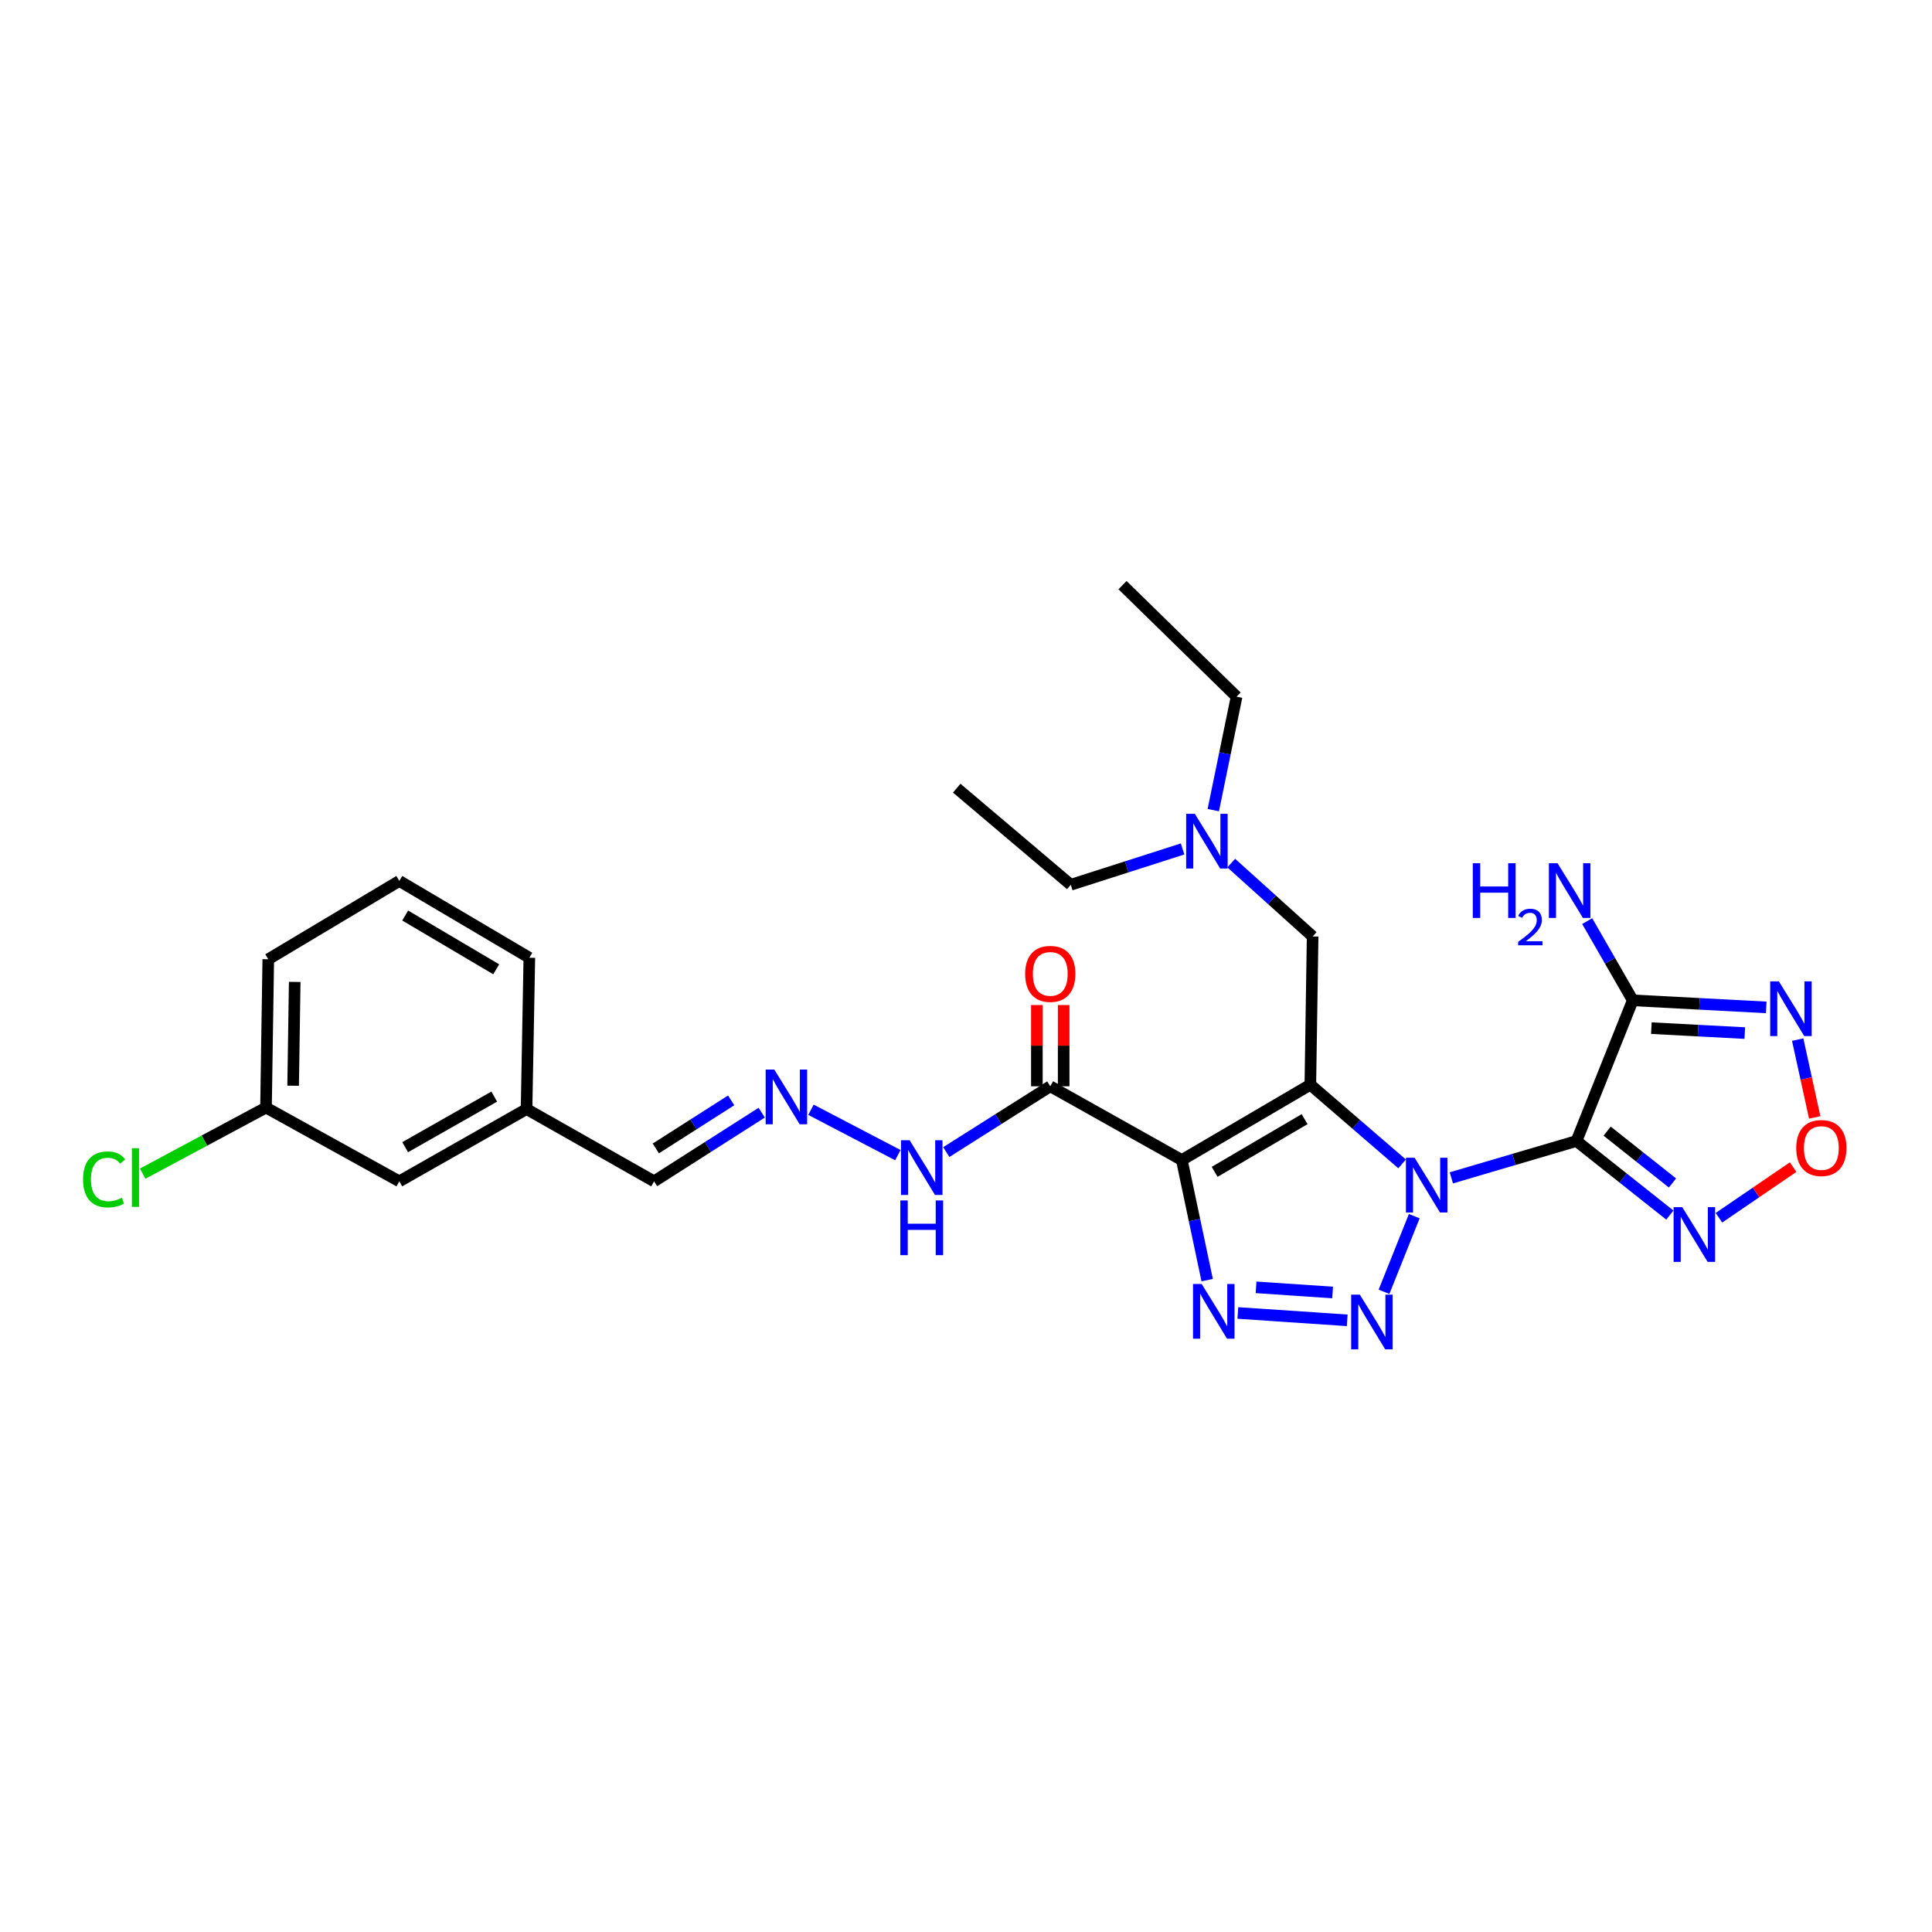 <?xml version='1.0' encoding='iso-8859-1'?>
<svg version='1.1' baseProfile='full'
              xmlns='http://www.w3.org/2000/svg'
                      xmlns:rdkit='http://www.rdkit.org/xml'
                      xmlns:xlink='http://www.w3.org/1999/xlink'
                  xml:space='preserve'
width='1000px' height='1000px' viewBox='0 0 1000 1000'>
<!-- END OF HEADER -->
<rect style='opacity:1.0;fill:#FFFFFF;stroke:none' width='1000' height='1000' x='0' y='0'> </rect>
<path class='bond-0' d='M 725.72,602.426 L 701.975,581.938' style='fill:none;fill-rule:evenodd;stroke:#0000FF;stroke-width:6px;stroke-linecap:butt;stroke-linejoin:miter;stroke-opacity:1' />
<path class='bond-0' d='M 701.975,581.938 L 678.23,561.449' style='fill:none;fill-rule:evenodd;stroke:#000000;stroke-width:6px;stroke-linecap:butt;stroke-linejoin:miter;stroke-opacity:1' />
<path class='bond-1' d='M 751.21,609.653 L 783.599,600.12' style='fill:none;fill-rule:evenodd;stroke:#0000FF;stroke-width:6px;stroke-linecap:butt;stroke-linejoin:miter;stroke-opacity:1' />
<path class='bond-1' d='M 783.599,600.12 L 815.988,590.588' style='fill:none;fill-rule:evenodd;stroke:#000000;stroke-width:6px;stroke-linecap:butt;stroke-linejoin:miter;stroke-opacity:1' />
<path class='bond-3' d='M 732.021,629.477 L 716.359,668.625' style='fill:none;fill-rule:evenodd;stroke:#0000FF;stroke-width:6px;stroke-linecap:butt;stroke-linejoin:miter;stroke-opacity:1' />
<path class='bond-2' d='M 678.23,561.449 L 611.701,600.434' style='fill:none;fill-rule:evenodd;stroke:#000000;stroke-width:6px;stroke-linecap:butt;stroke-linejoin:miter;stroke-opacity:1' />
<path class='bond-2' d='M 675.262,579.262 L 628.692,606.552' style='fill:none;fill-rule:evenodd;stroke:#000000;stroke-width:6px;stroke-linecap:butt;stroke-linejoin:miter;stroke-opacity:1' />
<path class='bond-10' d='M 678.23,561.449 L 679.416,484.711' style='fill:none;fill-rule:evenodd;stroke:#000000;stroke-width:6px;stroke-linecap:butt;stroke-linejoin:miter;stroke-opacity:1' />
<path class='bond-5' d='M 815.988,590.588 L 845.111,517.764' style='fill:none;fill-rule:evenodd;stroke:#000000;stroke-width:6px;stroke-linecap:butt;stroke-linejoin:miter;stroke-opacity:1' />
<path class='bond-6' d='M 815.988,590.588 L 840.147,609.755' style='fill:none;fill-rule:evenodd;stroke:#000000;stroke-width:6px;stroke-linecap:butt;stroke-linejoin:miter;stroke-opacity:1' />
<path class='bond-6' d='M 840.147,609.755 L 864.306,628.922' style='fill:none;fill-rule:evenodd;stroke:#0000FF;stroke-width:6px;stroke-linecap:butt;stroke-linejoin:miter;stroke-opacity:1' />
<path class='bond-6' d='M 831.855,585.474 L 848.766,598.891' style='fill:none;fill-rule:evenodd;stroke:#000000;stroke-width:6px;stroke-linecap:butt;stroke-linejoin:miter;stroke-opacity:1' />
<path class='bond-6' d='M 848.766,598.891 L 865.678,612.308' style='fill:none;fill-rule:evenodd;stroke:#0000FF;stroke-width:6px;stroke-linecap:butt;stroke-linejoin:miter;stroke-opacity:1' />
<path class='bond-8' d='M 611.701,600.434 L 543.615,562.258' style='fill:none;fill-rule:evenodd;stroke:#000000;stroke-width:6px;stroke-linecap:butt;stroke-linejoin:miter;stroke-opacity:1' />
<path class='bond-28' d='M 611.701,600.434 L 618.265,631.512' style='fill:none;fill-rule:evenodd;stroke:#000000;stroke-width:6px;stroke-linecap:butt;stroke-linejoin:miter;stroke-opacity:1' />
<path class='bond-28' d='M 618.265,631.512 L 624.829,662.59' style='fill:none;fill-rule:evenodd;stroke:#0000FF;stroke-width:6px;stroke-linecap:butt;stroke-linejoin:miter;stroke-opacity:1' />
<path class='bond-4' d='M 697.313,683.399 L 640.713,679.59' style='fill:none;fill-rule:evenodd;stroke:#0000FF;stroke-width:6px;stroke-linecap:butt;stroke-linejoin:miter;stroke-opacity:1' />
<path class='bond-4' d='M 689.754,668.991 L 650.134,666.325' style='fill:none;fill-rule:evenodd;stroke:#0000FF;stroke-width:6px;stroke-linecap:butt;stroke-linejoin:miter;stroke-opacity:1' />
<path class='bond-7' d='M 845.111,517.764 L 879.654,519.594' style='fill:none;fill-rule:evenodd;stroke:#000000;stroke-width:6px;stroke-linecap:butt;stroke-linejoin:miter;stroke-opacity:1' />
<path class='bond-7' d='M 879.654,519.594 L 914.198,521.424' style='fill:none;fill-rule:evenodd;stroke:#0000FF;stroke-width:6px;stroke-linecap:butt;stroke-linejoin:miter;stroke-opacity:1' />
<path class='bond-7' d='M 854.74,532.162 L 878.921,533.443' style='fill:none;fill-rule:evenodd;stroke:#000000;stroke-width:6px;stroke-linecap:butt;stroke-linejoin:miter;stroke-opacity:1' />
<path class='bond-7' d='M 878.921,533.443 L 903.101,534.724' style='fill:none;fill-rule:evenodd;stroke:#0000FF;stroke-width:6px;stroke-linecap:butt;stroke-linejoin:miter;stroke-opacity:1' />
<path class='bond-14' d='M 845.111,517.764 L 833.32,497.264' style='fill:none;fill-rule:evenodd;stroke:#000000;stroke-width:6px;stroke-linecap:butt;stroke-linejoin:miter;stroke-opacity:1' />
<path class='bond-14' d='M 833.32,497.264 L 821.53,476.764' style='fill:none;fill-rule:evenodd;stroke:#0000FF;stroke-width:6px;stroke-linecap:butt;stroke-linejoin:miter;stroke-opacity:1' />
<path class='bond-9' d='M 889.722,630.302 L 908.923,617.2' style='fill:none;fill-rule:evenodd;stroke:#0000FF;stroke-width:6px;stroke-linecap:butt;stroke-linejoin:miter;stroke-opacity:1' />
<path class='bond-9' d='M 908.923,617.2 L 928.124,604.097' style='fill:none;fill-rule:evenodd;stroke:#FF0000;stroke-width:6px;stroke-linecap:butt;stroke-linejoin:miter;stroke-opacity:1' />
<path class='bond-29' d='M 930.485,538.105 L 934.885,558.242' style='fill:none;fill-rule:evenodd;stroke:#0000FF;stroke-width:6px;stroke-linecap:butt;stroke-linejoin:miter;stroke-opacity:1' />
<path class='bond-29' d='M 934.885,558.242 L 939.285,578.378' style='fill:none;fill-rule:evenodd;stroke:#FF0000;stroke-width:6px;stroke-linecap:butt;stroke-linejoin:miter;stroke-opacity:1' />
<path class='bond-12' d='M 543.615,562.258 L 516.705,579.286' style='fill:none;fill-rule:evenodd;stroke:#000000;stroke-width:6px;stroke-linecap:butt;stroke-linejoin:miter;stroke-opacity:1' />
<path class='bond-12' d='M 516.705,579.286 L 489.795,596.314' style='fill:none;fill-rule:evenodd;stroke:#0000FF;stroke-width:6px;stroke-linecap:butt;stroke-linejoin:miter;stroke-opacity:1' />
<path class='bond-13' d='M 550.55,562.258 L 550.55,541.235' style='fill:none;fill-rule:evenodd;stroke:#000000;stroke-width:6px;stroke-linecap:butt;stroke-linejoin:miter;stroke-opacity:1' />
<path class='bond-13' d='M 550.55,541.235 L 550.55,520.213' style='fill:none;fill-rule:evenodd;stroke:#FF0000;stroke-width:6px;stroke-linecap:butt;stroke-linejoin:miter;stroke-opacity:1' />
<path class='bond-13' d='M 536.681,562.258 L 536.681,541.235' style='fill:none;fill-rule:evenodd;stroke:#000000;stroke-width:6px;stroke-linecap:butt;stroke-linejoin:miter;stroke-opacity:1' />
<path class='bond-13' d='M 536.681,541.235 L 536.681,520.213' style='fill:none;fill-rule:evenodd;stroke:#FF0000;stroke-width:6px;stroke-linecap:butt;stroke-linejoin:miter;stroke-opacity:1' />
<path class='bond-15' d='M 679.416,484.711 L 658.348,465.72' style='fill:none;fill-rule:evenodd;stroke:#000000;stroke-width:6px;stroke-linecap:butt;stroke-linejoin:miter;stroke-opacity:1' />
<path class='bond-15' d='M 658.348,465.72 L 637.28,446.728' style='fill:none;fill-rule:evenodd;stroke:#0000FF;stroke-width:6px;stroke-linecap:butt;stroke-linejoin:miter;stroke-opacity:1' />
<path class='bond-11' d='M 419.752,574.409 L 464.729,597.901' style='fill:none;fill-rule:evenodd;stroke:#0000FF;stroke-width:6px;stroke-linecap:butt;stroke-linejoin:miter;stroke-opacity:1' />
<path class='bond-16' d='M 394.266,575.913 L 366.408,593.682' style='fill:none;fill-rule:evenodd;stroke:#0000FF;stroke-width:6px;stroke-linecap:butt;stroke-linejoin:miter;stroke-opacity:1' />
<path class='bond-16' d='M 366.408,593.682 L 338.55,611.452' style='fill:none;fill-rule:evenodd;stroke:#000000;stroke-width:6px;stroke-linecap:butt;stroke-linejoin:miter;stroke-opacity:1' />
<path class='bond-16' d='M 378.45,569.552 L 358.95,581.99' style='fill:none;fill-rule:evenodd;stroke:#0000FF;stroke-width:6px;stroke-linecap:butt;stroke-linejoin:miter;stroke-opacity:1' />
<path class='bond-16' d='M 358.95,581.99 L 339.45,594.429' style='fill:none;fill-rule:evenodd;stroke:#000000;stroke-width:6px;stroke-linecap:butt;stroke-linejoin:miter;stroke-opacity:1' />
<path class='bond-22' d='M 612.109,439.419 L 583.171,448.686' style='fill:none;fill-rule:evenodd;stroke:#0000FF;stroke-width:6px;stroke-linecap:butt;stroke-linejoin:miter;stroke-opacity:1' />
<path class='bond-22' d='M 583.171,448.686 L 554.232,457.953' style='fill:none;fill-rule:evenodd;stroke:#000000;stroke-width:6px;stroke-linecap:butt;stroke-linejoin:miter;stroke-opacity:1' />
<path class='bond-23' d='M 627.998,419.318 L 634.026,389.958' style='fill:none;fill-rule:evenodd;stroke:#0000FF;stroke-width:6px;stroke-linecap:butt;stroke-linejoin:miter;stroke-opacity:1' />
<path class='bond-23' d='M 634.026,389.958 L 640.054,360.598' style='fill:none;fill-rule:evenodd;stroke:#000000;stroke-width:6px;stroke-linecap:butt;stroke-linejoin:miter;stroke-opacity:1' />
<path class='bond-18' d='M 338.55,611.452 L 272.545,574.046' style='fill:none;fill-rule:evenodd;stroke:#000000;stroke-width:6px;stroke-linecap:butt;stroke-linejoin:miter;stroke-opacity:1' />
<path class='bond-17' d='M 206.687,611.452 L 272.545,574.046' style='fill:none;fill-rule:evenodd;stroke:#000000;stroke-width:6px;stroke-linecap:butt;stroke-linejoin:miter;stroke-opacity:1' />
<path class='bond-17' d='M 209.716,593.782 L 255.817,567.598' style='fill:none;fill-rule:evenodd;stroke:#000000;stroke-width:6px;stroke-linecap:butt;stroke-linejoin:miter;stroke-opacity:1' />
<path class='bond-19' d='M 206.687,611.452 L 137.684,573.276' style='fill:none;fill-rule:evenodd;stroke:#000000;stroke-width:6px;stroke-linecap:butt;stroke-linejoin:miter;stroke-opacity:1' />
<path class='bond-25' d='M 272.545,574.046 L 273.986,495.729' style='fill:none;fill-rule:evenodd;stroke:#000000;stroke-width:6px;stroke-linecap:butt;stroke-linejoin:miter;stroke-opacity:1' />
<path class='bond-20' d='M 137.684,573.276 L 105.774,590.375' style='fill:none;fill-rule:evenodd;stroke:#000000;stroke-width:6px;stroke-linecap:butt;stroke-linejoin:miter;stroke-opacity:1' />
<path class='bond-20' d='M 105.774,590.375 L 73.864,607.474' style='fill:none;fill-rule:evenodd;stroke:#00CC00;stroke-width:6px;stroke-linecap:butt;stroke-linejoin:miter;stroke-opacity:1' />
<path class='bond-30' d='M 137.684,573.276 L 138.856,496.507' style='fill:none;fill-rule:evenodd;stroke:#000000;stroke-width:6px;stroke-linecap:butt;stroke-linejoin:miter;stroke-opacity:1' />
<path class='bond-30' d='M 151.727,561.972 L 152.546,508.234' style='fill:none;fill-rule:evenodd;stroke:#000000;stroke-width:6px;stroke-linecap:butt;stroke-linejoin:miter;stroke-opacity:1' />
<path class='bond-21' d='M 206.687,455.973 L 273.986,495.729' style='fill:none;fill-rule:evenodd;stroke:#000000;stroke-width:6px;stroke-linecap:butt;stroke-linejoin:miter;stroke-opacity:1' />
<path class='bond-21' d='M 209.728,473.877 L 256.838,501.706' style='fill:none;fill-rule:evenodd;stroke:#000000;stroke-width:6px;stroke-linecap:butt;stroke-linejoin:miter;stroke-opacity:1' />
<path class='bond-24' d='M 206.687,455.973 L 138.856,496.507' style='fill:none;fill-rule:evenodd;stroke:#000000;stroke-width:6px;stroke-linecap:butt;stroke-linejoin:miter;stroke-opacity:1' />
<path class='bond-27' d='M 554.232,457.953 L 495.2,407.951' style='fill:none;fill-rule:evenodd;stroke:#000000;stroke-width:6px;stroke-linecap:butt;stroke-linejoin:miter;stroke-opacity:1' />
<path class='bond-26' d='M 640.054,360.598 L 581.014,302.868' style='fill:none;fill-rule:evenodd;stroke:#000000;stroke-width:6px;stroke-linecap:butt;stroke-linejoin:miter;stroke-opacity:1' />
<path  class='atom-0' d='M 732.189 599.249
L 741.469 614.249
Q 742.389 615.729, 743.869 618.409
Q 745.349 621.089, 745.429 621.249
L 745.429 599.249
L 749.189 599.249
L 749.189 627.569
L 745.309 627.569
L 735.349 611.169
Q 734.189 609.249, 732.949 607.049
Q 731.749 604.849, 731.389 604.169
L 731.389 627.569
L 727.709 627.569
L 727.709 599.249
L 732.189 599.249
' fill='#0000FF'/>
<path  class='atom-4' d='M 703.844 670.1
L 713.124 685.1
Q 714.044 686.58, 715.524 689.26
Q 717.004 691.94, 717.084 692.1
L 717.084 670.1
L 720.844 670.1
L 720.844 698.42
L 716.964 698.42
L 707.004 682.02
Q 705.844 680.1, 704.604 677.9
Q 703.404 675.7, 703.044 675.02
L 703.044 698.42
L 699.364 698.42
L 699.364 670.1
L 703.844 670.1
' fill='#0000FF'/>
<path  class='atom-5' d='M 621.983 664.591
L 631.263 679.591
Q 632.183 681.071, 633.663 683.751
Q 635.143 686.431, 635.223 686.591
L 635.223 664.591
L 638.983 664.591
L 638.983 692.911
L 635.103 692.911
L 625.143 676.511
Q 623.983 674.591, 622.743 672.391
Q 621.543 670.191, 621.183 669.511
L 621.183 692.911
L 617.503 692.911
L 617.503 664.591
L 621.983 664.591
' fill='#0000FF'/>
<path  class='atom-7' d='M 870.733 624.828
L 880.013 639.828
Q 880.933 641.308, 882.413 643.988
Q 883.893 646.668, 883.973 646.828
L 883.973 624.828
L 887.733 624.828
L 887.733 653.148
L 883.853 653.148
L 873.893 636.748
Q 872.733 634.828, 871.493 632.628
Q 870.293 630.428, 869.933 629.748
L 869.933 653.148
L 866.253 653.148
L 866.253 624.828
L 870.733 624.828
' fill='#0000FF'/>
<path  class='atom-8' d='M 920.728 507.942
L 930.008 522.942
Q 930.928 524.422, 932.408 527.102
Q 933.888 529.782, 933.968 529.942
L 933.968 507.942
L 937.728 507.942
L 937.728 536.262
L 933.848 536.262
L 923.888 519.862
Q 922.728 517.942, 921.488 515.742
Q 920.288 513.542, 919.928 512.862
L 919.928 536.262
L 916.248 536.262
L 916.248 507.942
L 920.728 507.942
' fill='#0000FF'/>
<path  class='atom-10' d='M 929.728 594.212
Q 929.728 587.412, 933.088 583.612
Q 936.448 579.812, 942.728 579.812
Q 949.008 579.812, 952.368 583.612
Q 955.728 587.412, 955.728 594.212
Q 955.728 601.092, 952.328 605.012
Q 948.928 608.892, 942.728 608.892
Q 936.488 608.892, 933.088 605.012
Q 929.728 601.132, 929.728 594.212
M 942.728 605.692
Q 947.048 605.692, 949.368 602.812
Q 951.728 599.892, 951.728 594.212
Q 951.728 588.652, 949.368 585.852
Q 947.048 583.012, 942.728 583.012
Q 938.408 583.012, 936.048 585.812
Q 933.728 588.612, 933.728 594.212
Q 933.728 599.932, 936.048 602.812
Q 938.408 605.692, 942.728 605.692
' fill='#FF0000'/>
<path  class='atom-12' d='M 400.776 553.607
L 410.056 568.607
Q 410.976 570.087, 412.456 572.767
Q 413.936 575.447, 414.016 575.607
L 414.016 553.607
L 417.776 553.607
L 417.776 581.927
L 413.896 581.927
L 403.936 565.527
Q 402.776 563.607, 401.536 561.407
Q 400.336 559.207, 399.976 558.527
L 399.976 581.927
L 396.296 581.927
L 396.296 553.607
L 400.776 553.607
' fill='#0000FF'/>
<path  class='atom-13' d='M 470.826 590.196
L 480.106 605.196
Q 481.026 606.676, 482.506 609.356
Q 483.986 612.036, 484.066 612.196
L 484.066 590.196
L 487.826 590.196
L 487.826 618.516
L 483.946 618.516
L 473.986 602.116
Q 472.826 600.196, 471.586 597.996
Q 470.386 595.796, 470.026 595.116
L 470.026 618.516
L 466.346 618.516
L 466.346 590.196
L 470.826 590.196
' fill='#0000FF'/>
<path  class='atom-13' d='M 466.006 621.348
L 469.846 621.348
L 469.846 633.388
L 484.326 633.388
L 484.326 621.348
L 488.166 621.348
L 488.166 649.668
L 484.326 649.668
L 484.326 636.588
L 469.846 636.588
L 469.846 649.668
L 466.006 649.668
L 466.006 621.348
' fill='#0000FF'/>
<path  class='atom-14' d='M 530.615 504.076
Q 530.615 497.276, 533.975 493.476
Q 537.335 489.676, 543.615 489.676
Q 549.895 489.676, 553.255 493.476
Q 556.615 497.276, 556.615 504.076
Q 556.615 510.956, 553.215 514.876
Q 549.815 518.756, 543.615 518.756
Q 537.375 518.756, 533.975 514.876
Q 530.615 510.996, 530.615 504.076
M 543.615 515.556
Q 547.935 515.556, 550.255 512.676
Q 552.615 509.756, 552.615 504.076
Q 552.615 498.516, 550.255 495.716
Q 547.935 492.876, 543.615 492.876
Q 539.295 492.876, 536.935 495.676
Q 534.615 498.476, 534.615 504.076
Q 534.615 509.796, 536.935 512.676
Q 539.295 515.556, 543.615 515.556
' fill='#FF0000'/>
<path  class='atom-15' d='M 762.311 446.806
L 766.151 446.806
L 766.151 458.846
L 780.631 458.846
L 780.631 446.806
L 784.471 446.806
L 784.471 475.126
L 780.631 475.126
L 780.631 462.046
L 766.151 462.046
L 766.151 475.126
L 762.311 475.126
L 762.311 446.806
' fill='#0000FF'/>
<path  class='atom-15' d='M 785.844 474.132
Q 786.53 472.364, 788.167 471.387
Q 789.804 470.384, 792.074 470.384
Q 794.899 470.384, 796.483 471.915
Q 798.067 473.446, 798.067 476.165
Q 798.067 478.937, 796.008 481.524
Q 793.975 484.112, 789.751 487.174
L 798.384 487.174
L 798.384 489.286
L 785.791 489.286
L 785.791 487.517
Q 789.276 485.036, 791.335 483.188
Q 793.42 481.34, 794.424 479.676
Q 795.427 478.013, 795.427 476.297
Q 795.427 474.502, 794.529 473.499
Q 793.632 472.496, 792.074 472.496
Q 790.569 472.496, 789.566 473.103
Q 788.563 473.71, 787.85 475.056
L 785.844 474.132
' fill='#0000FF'/>
<path  class='atom-15' d='M 806.184 446.806
L 815.464 461.806
Q 816.384 463.286, 817.864 465.966
Q 819.344 468.646, 819.424 468.806
L 819.424 446.806
L 823.184 446.806
L 823.184 475.126
L 819.304 475.126
L 809.344 458.726
Q 808.184 456.806, 806.944 454.606
Q 805.744 452.406, 805.384 451.726
L 805.384 475.126
L 801.704 475.126
L 801.704 446.806
L 806.184 446.806
' fill='#0000FF'/>
<path  class='atom-16' d='M 618.438 421.227
L 627.718 436.227
Q 628.638 437.707, 630.118 440.387
Q 631.598 443.067, 631.678 443.227
L 631.678 421.227
L 635.438 421.227
L 635.438 449.547
L 631.558 449.547
L 621.598 433.147
Q 620.438 431.227, 619.198 429.027
Q 617.998 426.827, 617.638 426.147
L 617.638 449.547
L 613.958 449.547
L 613.958 421.227
L 618.438 421.227
' fill='#0000FF'/>
<path  class='atom-21' d='M 42.988 610.467
Q 42.988 603.427, 46.268 599.747
Q 49.588 596.027, 55.868 596.027
Q 61.708 596.027, 64.828 600.147
L 62.188 602.307
Q 59.908 599.307, 55.868 599.307
Q 51.588 599.307, 49.308 602.187
Q 47.068 605.027, 47.068 610.467
Q 47.068 616.067, 49.388 618.947
Q 51.748 621.827, 56.308 621.827
Q 59.428 621.827, 63.068 619.947
L 64.188 622.947
Q 62.708 623.907, 60.468 624.467
Q 58.228 625.027, 55.748 625.027
Q 49.588 625.027, 46.268 621.267
Q 42.988 617.507, 42.988 610.467
' fill='#00CC00'/>
<path  class='atom-21' d='M 68.268 594.307
L 71.948 594.307
L 71.948 624.667
L 68.268 624.667
L 68.268 594.307
' fill='#00CC00'/>
</svg>
